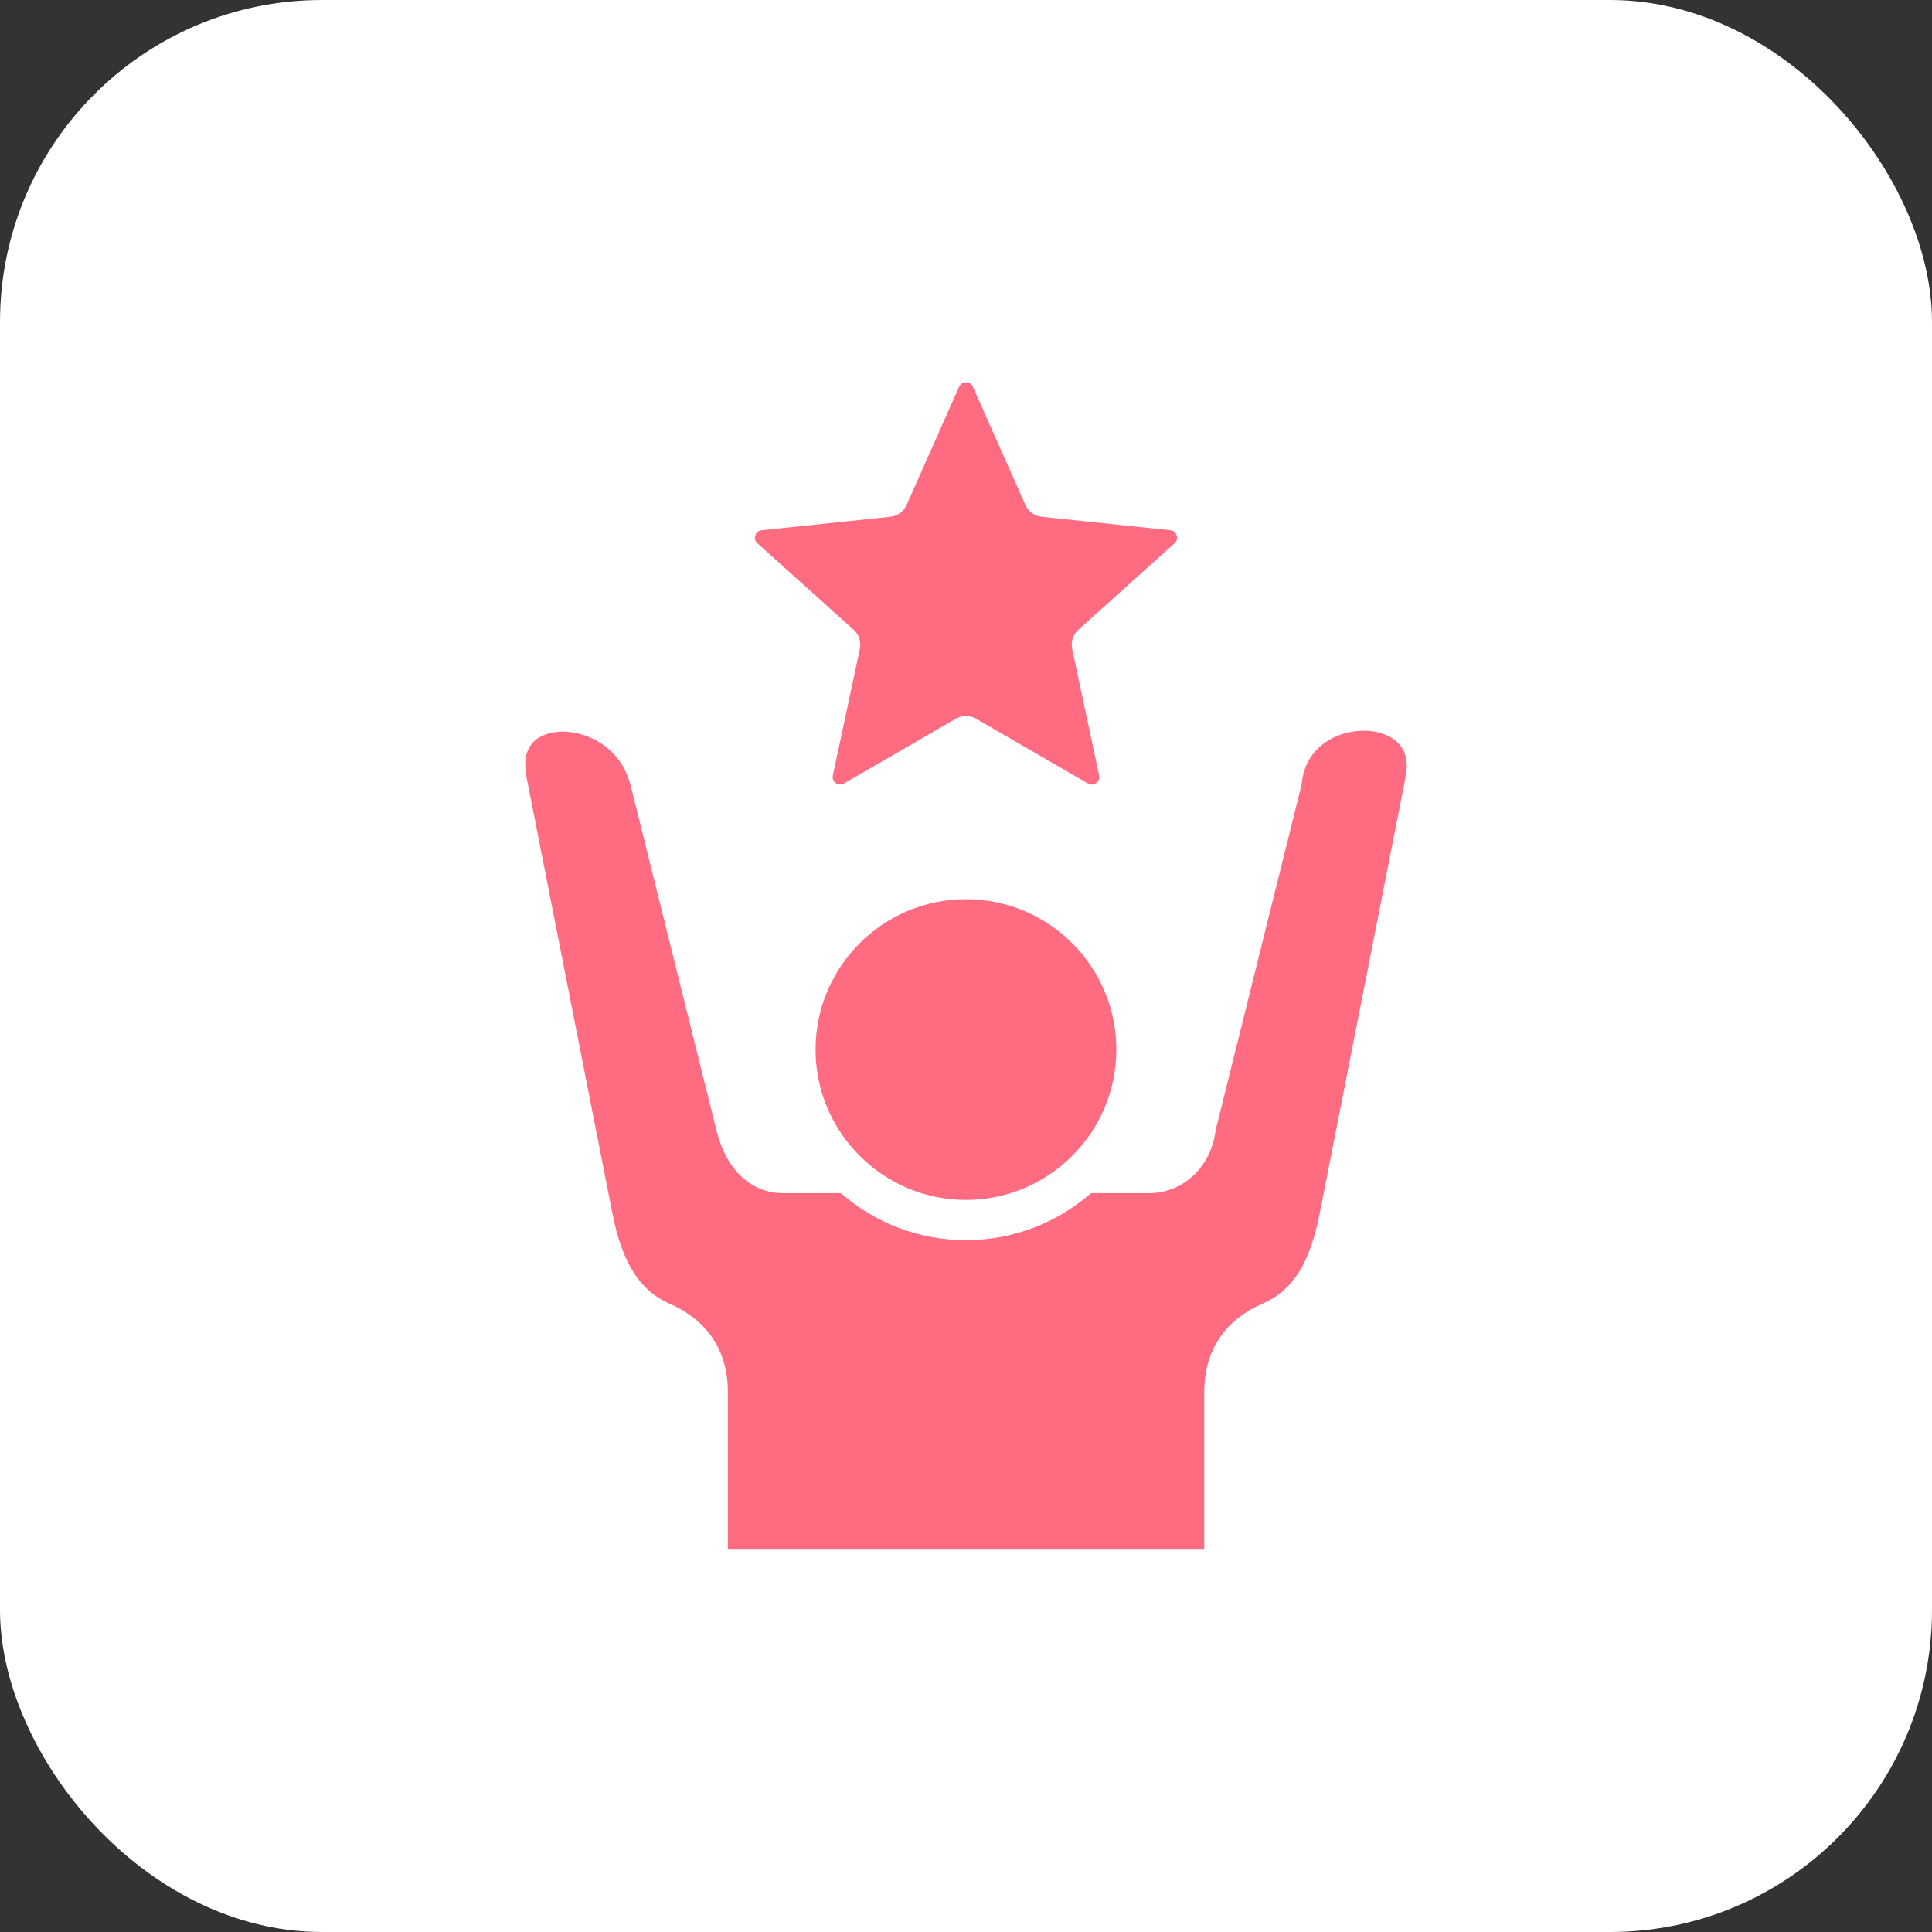 <svg xmlns="http://www.w3.org/2000/svg" width="120" height="120" viewBox="0 0 120 120" fill="none"><rect x="0" y="0" width="120" height="120" fill="#333333" stroke="none"/><rect width="120" height="120" rx="20" fill="white"></rect><path d="M87.304 48.268L81.971 75.356C81.357 78.475 80.299 80.153 78.432 80.968C76.055 82.005 74.799 83.902 74.799 86.453V96.25H45.208V86.453C45.208 83.903 43.95 82.006 41.572 80.968C39.733 80.164 38.642 78.433 38.036 75.356L32.703 48.268C32.328 46.36 33.324 45.72 34.226 45.52C35.868 45.155 38.502 46.094 39.177 48.81L44.51 70.249C45.114 72.666 46.657 74.109 48.636 74.109H52.226C54.307 75.924 57.025 77.028 59.997 77.028C62.969 77.028 65.687 75.924 67.768 74.109H71.367C73.506 74.109 75.237 72.457 75.513 70.167L80.826 48.81C80.84 48.753 80.85 48.695 80.856 48.636C81.044 46.805 82.315 46.019 83.056 45.714C84.339 45.186 85.83 45.306 86.683 46.006C87.292 46.505 87.501 47.266 87.304 48.268ZM72.95 33.748C73.101 33.612 73.146 33.446 73.083 33.252C73.041 33.125 72.936 32.959 72.688 32.934L64.699 32.097C64.254 32.05 63.869 31.77 63.688 31.362L60.429 24.028C60.345 23.844 60.2 23.75 59.997 23.75C59.799 23.75 59.651 23.847 59.569 24.03L56.311 31.362C56.129 31.77 55.743 32.05 55.299 32.097L47.309 32.934C47.061 32.959 46.957 33.125 46.913 33.26C46.853 33.446 46.898 33.612 47.048 33.747L53.019 39.116C53.351 39.414 53.498 39.868 53.406 40.305L51.731 48.158C51.689 48.355 51.751 48.52 51.911 48.636C52.075 48.754 52.248 48.763 52.426 48.661L59.371 44.642C59.565 44.53 59.781 44.474 59.997 44.474C60.213 44.474 60.429 44.53 60.622 44.642L67.576 48.663C67.75 48.763 67.923 48.754 68.087 48.635C68.247 48.52 68.31 48.355 68.268 48.161L66.593 40.305C66.499 39.868 66.647 39.414 66.979 39.116L72.95 33.748ZM59.997 55.852C54.846 55.852 50.656 60.041 50.656 65.189C50.656 70.337 54.846 74.53 59.997 74.53C65.148 74.53 69.338 70.34 69.338 65.189C69.338 60.038 65.148 55.852 59.997 55.852Z" fill="#FF6B81"></path></svg>
